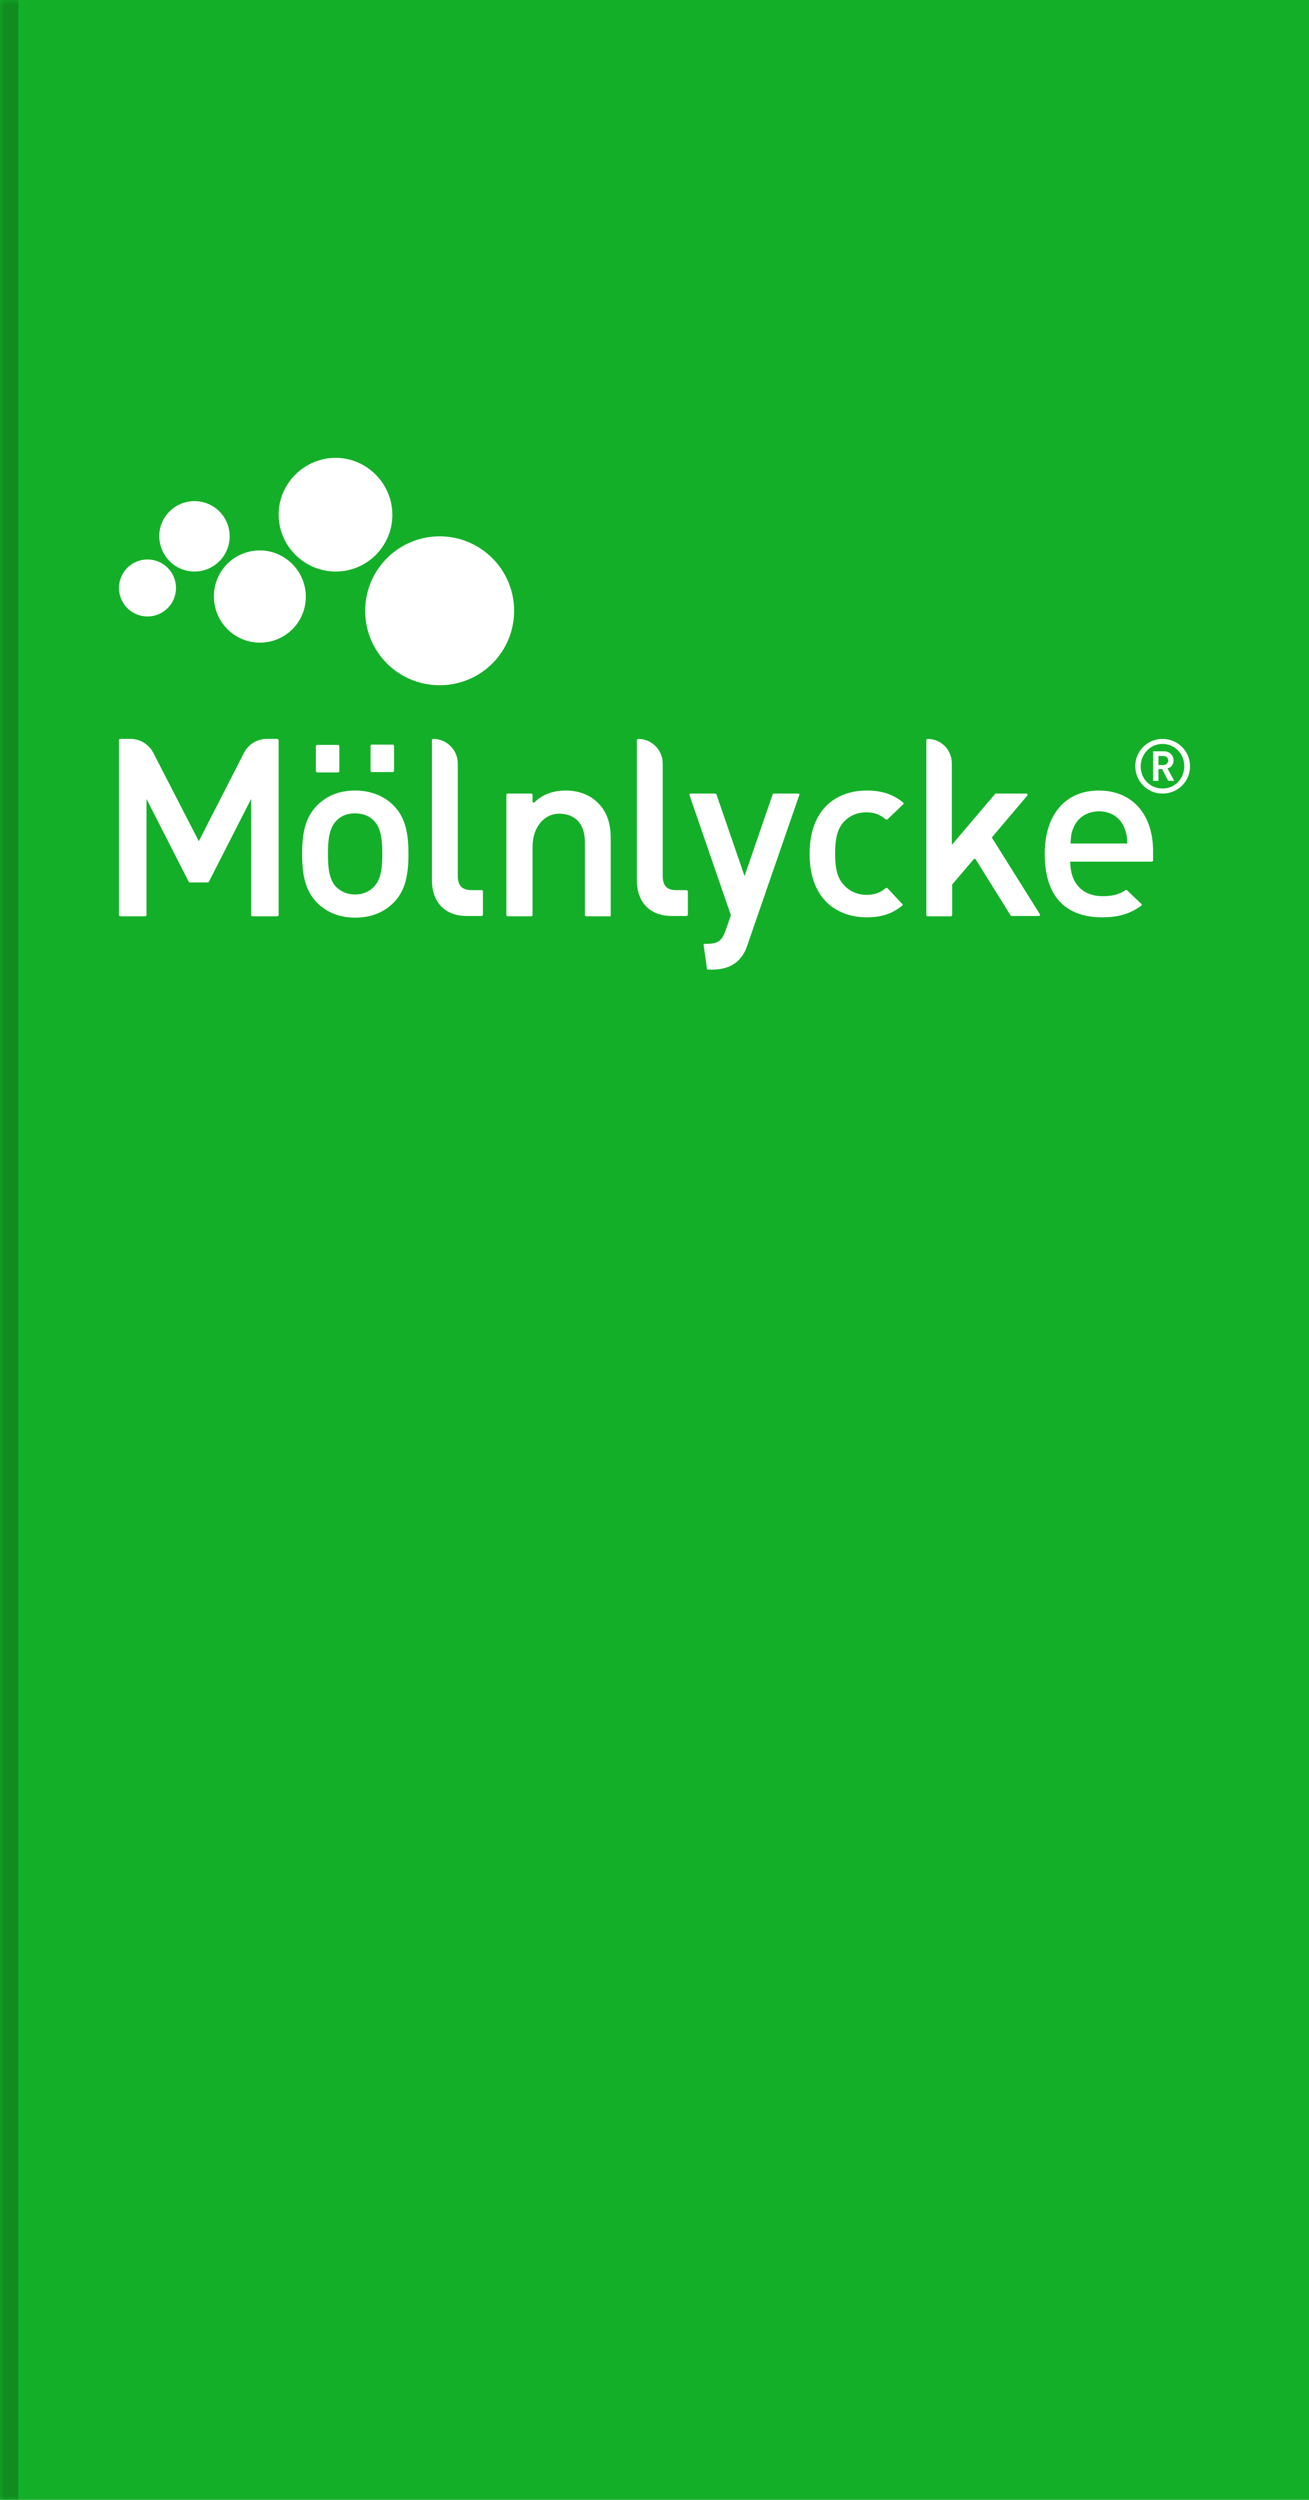 <svg width="143" height="273" viewBox="0 0 143 273" fill="none" xmlns="http://www.w3.org/2000/svg">
<mask id="path-1-inside-1_1649_30222" fill="white">
<path d="M0 0H143V273H0V0Z"/>
</mask>
<path d="M0 0H143V273H0V0Z" fill="#14AF28"/>
<path d="M0 273H2V0H0H-2V273H0Z" fill="black" fill-opacity="0.2" mask="url(#path-1-inside-1_1649_30222)"/>
<g clip-path="url(#clip0_1649_30222)">
<path d="M48.028 58.57C43.558 58.57 39.894 62.196 39.894 66.701C39.894 71.206 43.521 74.832 48.028 74.832C52.535 74.832 56.163 71.206 56.163 66.701C56.163 62.196 52.499 58.57 48.028 58.57ZM36.669 62.416C40.114 62.416 42.862 59.632 42.862 56.226C42.862 52.82 40.077 50 36.669 50C33.261 50 30.44 52.783 30.44 56.19C30.44 59.596 33.225 62.416 36.669 62.416ZM28.388 60.109C25.603 60.109 23.368 62.343 23.368 65.126C23.368 67.91 25.603 70.18 28.388 70.18C31.173 70.18 33.408 67.946 33.408 65.163C33.408 62.379 31.136 60.109 28.388 60.109ZM21.243 62.416C23.368 62.416 25.09 60.695 25.09 58.57C25.09 56.446 23.368 54.725 21.243 54.725C19.117 54.725 17.395 56.446 17.395 58.57C17.432 60.695 19.117 62.416 21.243 62.416ZM16.113 67.324C17.835 67.324 19.227 65.932 19.227 64.211C19.227 62.489 17.835 61.097 16.113 61.097C14.39 61.097 12.998 62.489 12.998 64.211C12.998 65.932 14.39 67.324 16.113 67.324ZM38.794 86.332C36.889 86.332 35.57 87.028 34.654 87.944C33.335 89.262 33.005 90.984 33.005 93.254C33.005 95.562 33.335 97.246 34.654 98.602C35.57 99.517 36.926 100.213 38.794 100.213C40.7 100.213 42.056 99.517 42.972 98.602C44.291 97.283 44.621 95.562 44.621 93.254C44.621 90.984 44.291 89.262 42.972 87.944C42.056 87.028 40.663 86.332 38.794 86.332ZM40.81 96.88C40.297 97.393 39.601 97.686 38.794 97.686C37.988 97.686 37.292 97.393 36.779 96.917C35.936 96.111 35.826 94.719 35.826 93.254C35.826 91.826 35.936 90.434 36.779 89.592C37.292 89.079 37.952 88.823 38.794 88.823C39.601 88.823 40.297 89.079 40.81 89.592C41.653 90.398 41.763 91.789 41.763 93.254C41.763 94.683 41.653 96.075 40.81 96.88ZM30.293 80.692H29.157C28.095 80.692 27.142 81.278 26.666 82.194L21.719 91.863L16.736 82.194C16.259 81.278 15.306 80.692 14.244 80.692H13.108C13.071 80.692 12.998 80.765 12.998 80.838V99.92C12.998 99.993 13.071 100.067 13.145 100.067H15.856C15.93 100.067 16.003 99.993 16.003 99.92V87.248L20.62 96.294C20.656 96.331 20.693 96.368 20.73 96.368H22.708C22.745 96.368 22.818 96.331 22.818 96.294L27.435 87.248V99.92C27.435 99.993 27.509 100.067 27.582 100.067H30.293C30.367 100.067 30.44 99.993 30.44 99.92V80.838C30.403 80.765 30.367 80.692 30.293 80.692ZM34.654 81.351C34.581 81.351 34.507 81.424 34.507 81.498V84.208C34.507 84.281 34.581 84.355 34.654 84.355H36.926C36.999 84.355 37.072 84.281 37.072 84.208V81.498C37.072 81.424 36.999 81.351 36.926 81.351H34.654ZM42.898 84.318C42.972 84.318 43.045 84.245 43.045 84.171V81.461C43.045 81.388 42.972 81.315 42.898 81.315H40.627C40.553 81.315 40.48 81.388 40.48 81.461V84.171C40.48 84.245 40.553 84.318 40.627 84.318H42.898ZM94.674 86.332C91.523 86.332 88.445 88.2 88.445 93.254C88.445 98.309 91.56 100.177 94.674 100.177C96.25 100.177 97.459 99.81 98.559 98.895C98.632 98.858 98.632 98.748 98.559 98.712L96.946 96.99C96.91 96.954 96.836 96.954 96.763 96.99C96.14 97.503 95.517 97.723 94.674 97.723C93.612 97.723 92.696 97.283 92.073 96.514C91.45 95.781 91.23 94.793 91.23 93.218C91.23 91.643 91.45 90.691 92.036 89.921C92.659 89.152 93.539 88.713 94.638 88.713C95.517 88.713 96.104 88.933 96.763 89.482C96.8 89.519 96.873 89.519 96.946 89.482L98.669 87.834C98.742 87.797 98.705 87.687 98.669 87.651C97.569 86.735 96.323 86.332 94.674 86.332ZM108.416 91.57C108.379 91.533 108.342 91.46 108.379 91.423L112.226 86.882C112.3 86.808 112.226 86.662 112.116 86.662H108.819C108.782 86.662 108.745 86.662 108.709 86.698L103.982 92.266V83.366C103.982 81.901 102.809 80.692 101.343 80.692C101.27 80.692 101.197 80.765 101.197 80.838V99.92C101.197 99.993 101.27 100.067 101.343 100.067H103.872C103.945 100.067 104.018 99.993 104.018 99.92V96.624C104.018 96.587 104.018 96.551 104.055 96.551L106.364 93.84C106.437 93.767 106.51 93.767 106.583 93.84L110.394 99.957C110.431 99.993 110.468 100.03 110.504 100.03H113.472C113.582 100.03 113.655 99.92 113.582 99.81L108.416 91.57ZM128.203 83.036C128.203 82.487 127.763 82.047 127.177 82.047H125.967V85.27H126.554V83.988H126.957L127.616 85.27H128.276L127.543 83.915C127.946 83.805 128.203 83.512 128.203 83.036ZM127.103 83.549H126.554V82.56H127.103C127.433 82.56 127.616 82.78 127.616 83.036C127.616 83.329 127.396 83.549 127.103 83.549ZM52.645 97.21H51.546C50.41 97.21 50.007 96.66 50.007 95.598V83.366C50.007 81.901 48.798 80.692 47.332 80.692C47.259 80.692 47.186 80.765 47.186 80.838V96.184C47.186 98.235 48.358 100.03 50.996 100.03H52.609C52.682 100.03 52.755 99.957 52.755 99.884V97.356C52.755 97.283 52.719 97.21 52.645 97.21ZM126.993 80.692C125.344 80.692 123.989 82.047 124.025 83.695C124.025 85.343 125.381 86.698 127.03 86.662C128.679 86.662 130.035 85.307 129.998 83.659C129.998 82.01 128.642 80.692 126.993 80.692ZM126.993 86.112C125.638 86.112 124.612 85.05 124.612 83.695C124.612 82.34 125.674 81.241 126.993 81.241C128.312 81.241 129.375 82.303 129.375 83.659C129.375 85.05 128.349 86.112 126.993 86.112ZM120.031 86.332C116.44 86.332 114.132 88.896 114.132 93.254C114.132 98.418 116.917 100.177 120.398 100.177C122.303 100.177 123.549 99.737 124.685 98.895C124.758 98.858 124.758 98.748 124.685 98.712C124.685 98.712 123.402 97.503 123.109 97.21C123.073 97.173 122.999 97.173 122.963 97.21C122.303 97.649 121.57 97.869 120.471 97.869C118.199 97.869 116.917 96.404 116.917 94.097H125.821C125.894 94.097 125.967 94.023 125.967 93.95V92.852C125.931 89.006 123.769 86.332 120.031 86.332ZM116.953 92.119C116.99 91.313 117.027 90.91 117.32 90.288C117.759 89.299 118.749 88.603 120.068 88.603C121.387 88.603 122.34 89.299 122.779 90.288C123.036 90.91 123.146 91.313 123.146 92.119H116.953ZM61.806 86.332C60.524 86.332 59.314 86.698 58.398 87.614C58.325 87.687 58.178 87.651 58.178 87.504V86.808C58.178 86.735 58.105 86.662 58.032 86.662H55.467C55.394 86.662 55.32 86.735 55.32 86.808V99.92C55.32 99.993 55.394 100.067 55.467 100.067H58.032C58.105 100.067 58.178 99.993 58.178 99.92V92.449C58.178 90.288 59.498 88.859 61.073 88.859C62.649 88.859 63.895 89.775 63.895 91.972V99.92C63.895 99.993 63.968 100.067 64.041 100.067H66.716V91.57C66.716 89.995 66.35 88.676 65.287 87.651C64.444 86.808 63.235 86.332 61.806 86.332ZM87.236 86.662H84.525C84.488 86.662 84.415 86.698 84.415 86.735L81.337 95.672L78.259 86.735C78.222 86.698 78.185 86.662 78.149 86.662H75.437C75.327 86.662 75.291 86.772 75.327 86.845L79.834 99.92C79.834 99.957 79.834 99.993 79.834 99.993L79.285 101.568C78.882 102.704 78.478 103.07 77.269 103.07H76.976C76.903 103.07 76.83 103.143 76.866 103.216L77.233 105.78C77.233 105.853 77.306 105.89 77.343 105.89H77.782C78.845 105.89 79.907 105.634 80.677 104.865C81.08 104.462 81.41 103.912 81.556 103.473L87.309 86.845C87.383 86.772 87.309 86.662 87.236 86.662ZM74.997 97.21H73.898C72.762 97.21 72.396 96.66 72.396 95.598V83.366C72.396 81.901 71.187 80.692 69.721 80.692C69.648 80.692 69.574 80.765 69.574 80.838V96.184C69.574 98.235 70.747 100.03 73.385 100.03H74.997C75.071 100.03 75.144 99.957 75.144 99.884V97.32C75.107 97.283 75.071 97.21 74.997 97.21Z" fill="white"/>
</g>
<defs>
<clipPath id="clip0_1649_30222">
<rect width="117" height="55.89" fill="white" transform="translate(13 50)"/>
</clipPath>
</defs>
</svg>
